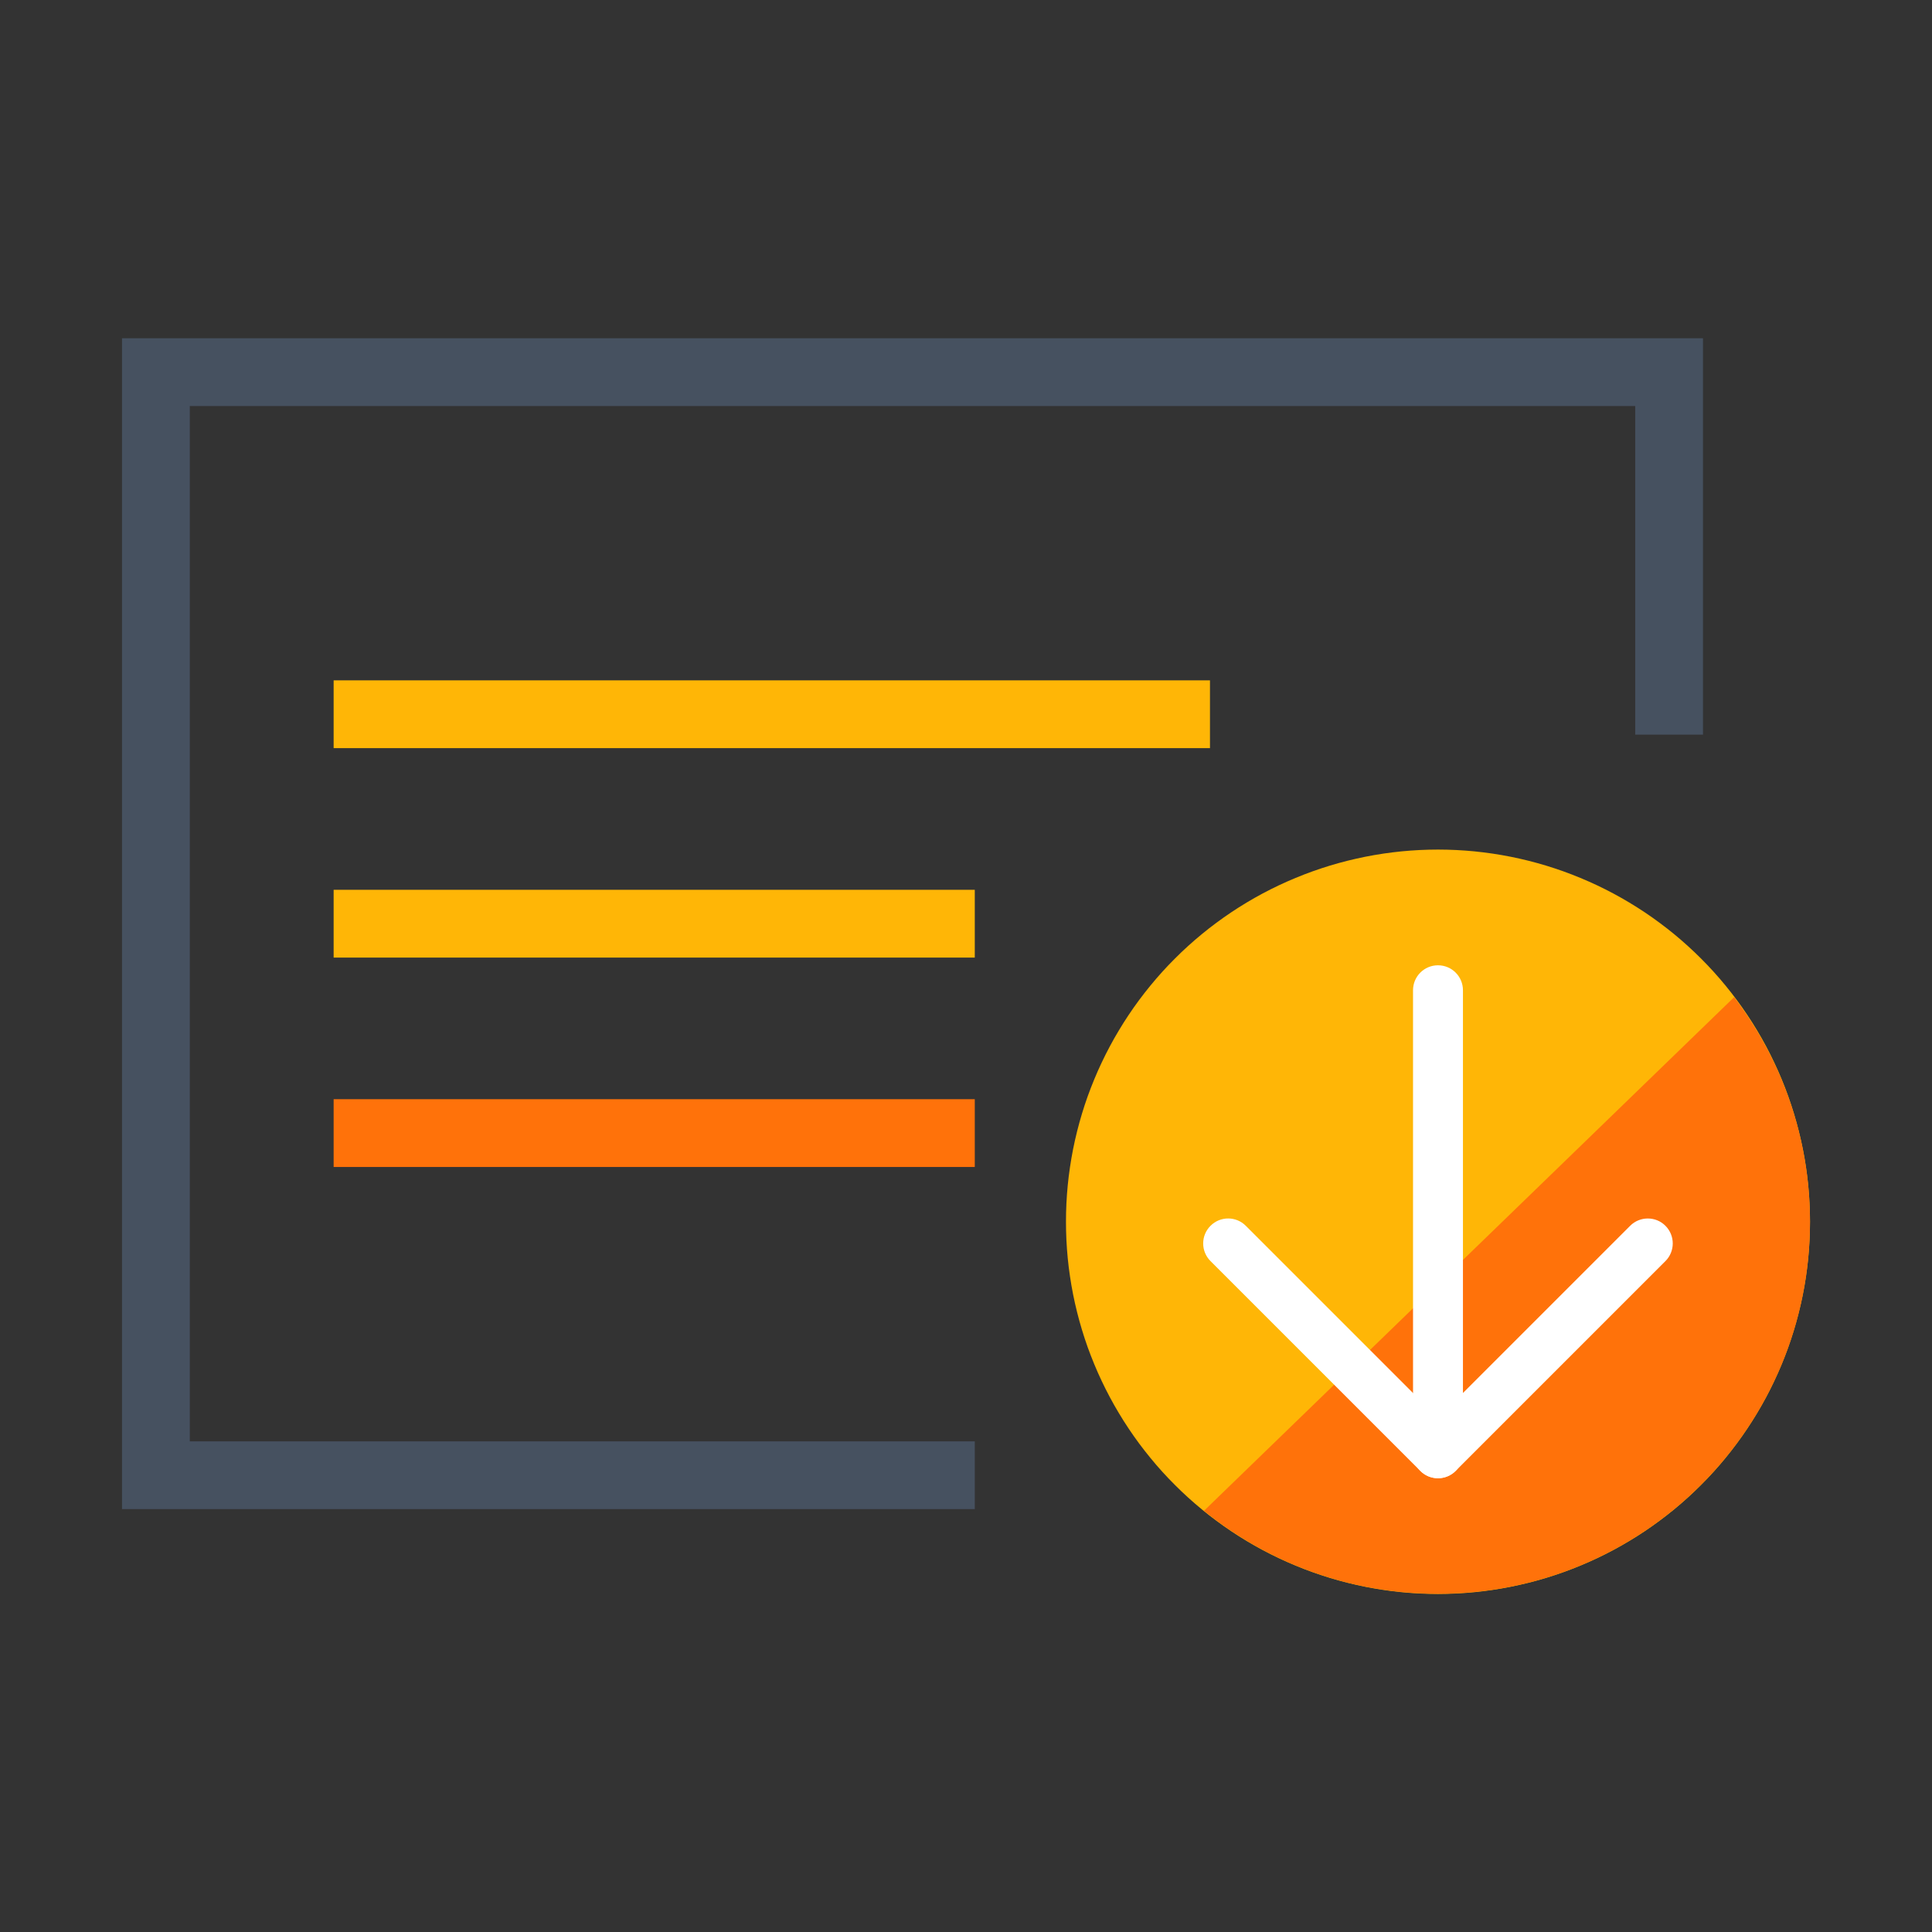 <svg xmlns="http://www.w3.org/2000/svg" xmlns:xlink="http://www.w3.org/1999/xlink" width="68" height="68" viewBox="0 0 68 68" fill="none">
<rect x="0" y="0" width="68" height="68" fill="#333333" stroke="none"/>
<path d="M34.309 53.116L4.294 53.116L4.294 11.905L59.94 11.905L59.94 25.857L57.554 25.857L57.554 14.291L6.68 14.291L6.68 50.731L34.309 50.731L34.309 53.116Z"   fill="#465160" >
</path>
<path d="M11.743 23.946L42.587 23.946L42.587 26.332L11.743 26.332L11.743 23.946ZM11.743 31.318L34.309 31.318L34.309 33.704L11.743 33.704L11.743 31.318Z"   fill="#FFB606" >
</path>
<path d="M11.743 38.688L34.309 38.688L34.309 41.074L11.743 41.074L11.743 38.688Z"   fill="#FF720A" >
</path>
<path d="M37.519 43.002C37.519 43.216 37.524 43.431 37.534 43.645C37.545 43.859 37.56 44.072 37.581 44.286C37.602 44.499 37.628 44.712 37.66 44.924C37.691 45.136 37.728 45.347 37.769 45.557C37.811 45.768 37.858 45.977 37.91 46.185C37.962 46.392 38.019 46.599 38.081 46.804C38.143 47.009 38.21 47.213 38.282 47.415C38.355 47.617 38.432 47.816 38.514 48.015C38.596 48.213 38.682 48.409 38.774 48.602C38.866 48.796 38.962 48.988 39.063 49.177C39.164 49.366 39.269 49.552 39.38 49.736C39.49 49.92 39.604 50.101 39.723 50.279C39.842 50.458 39.966 50.633 40.093 50.805C40.221 50.977 40.353 51.146 40.489 51.312C40.625 51.478 40.764 51.64 40.908 51.799C41.052 51.958 41.2 52.113 41.352 52.264C41.503 52.416 41.658 52.564 41.817 52.708C41.976 52.852 42.138 52.992 42.304 53.128C42.469 53.264 42.638 53.396 42.81 53.523C42.983 53.651 43.158 53.775 43.336 53.894C43.514 54.013 43.695 54.128 43.879 54.238C44.063 54.348 44.249 54.454 44.438 54.555C44.627 54.656 44.819 54.752 45.012 54.844C45.206 54.936 45.402 55.022 45.6 55.104C45.798 55.187 45.998 55.264 46.2 55.336C46.402 55.408 46.605 55.475 46.81 55.538C47.015 55.6 47.222 55.657 47.43 55.709C47.638 55.761 47.847 55.808 48.057 55.85C48.267 55.892 48.478 55.928 48.69 55.96C48.902 55.991 49.115 56.018 49.328 56.039C49.542 56.06 49.755 56.075 49.969 56.086C50.184 56.096 50.398 56.102 50.612 56.102C50.827 56.102 51.041 56.096 51.255 56.086C51.469 56.075 51.683 56.06 51.896 56.039C52.109 56.018 52.322 55.991 52.534 55.96C52.746 55.928 52.957 55.892 53.167 55.85C53.377 55.808 53.587 55.761 53.795 55.709C54.002 55.657 54.209 55.6 54.414 55.538C54.619 55.475 54.823 55.408 55.025 55.336C55.226 55.264 55.426 55.187 55.624 55.104C55.822 55.022 56.018 54.936 56.212 54.844C56.406 54.752 56.597 54.656 56.786 54.555C56.975 54.454 57.161 54.348 57.345 54.238C57.529 54.128 57.71 54.013 57.889 53.894C58.067 53.775 58.242 53.651 58.414 53.523C58.586 53.396 58.755 53.264 58.921 53.128C59.086 52.992 59.249 52.852 59.407 52.708C59.566 52.564 59.721 52.416 59.873 52.264C60.024 52.113 60.172 51.958 60.316 51.799C60.46 51.64 60.6 51.478 60.736 51.312C60.872 51.146 61.003 50.977 61.131 50.805C61.259 50.633 61.382 50.458 61.501 50.279C61.62 50.101 61.735 49.92 61.845 49.736C61.955 49.552 62.061 49.366 62.162 49.177C62.263 48.988 62.359 48.796 62.45 48.602C62.542 48.409 62.629 48.213 62.711 48.015C62.793 47.816 62.87 47.617 62.942 47.415C63.014 47.213 63.081 47.009 63.143 46.804C63.205 46.599 63.262 46.392 63.314 46.185C63.366 45.977 63.413 45.768 63.455 45.557C63.497 45.347 63.533 45.136 63.565 44.924C63.596 44.712 63.622 44.499 63.643 44.286C63.664 44.072 63.68 43.859 63.69 43.645C63.7 43.431 63.706 43.216 63.706 43.002C63.706 42.788 63.7 42.574 63.69 42.359C63.68 42.145 63.664 41.932 63.643 41.718C63.622 41.505 63.596 41.292 63.565 41.08C63.533 40.868 63.497 40.657 63.455 40.447C63.413 40.236 63.366 40.027 63.314 39.819C63.262 39.611 63.205 39.405 63.143 39.2C63.081 38.995 63.014 38.791 62.942 38.589C62.87 38.388 62.793 38.188 62.711 37.989C62.629 37.791 62.542 37.596 62.45 37.402C62.359 37.208 62.263 37.016 62.162 36.827C62.061 36.638 61.955 36.452 61.845 36.268C61.735 36.084 61.62 35.903 61.501 35.725C61.382 35.546 61.259 35.371 61.131 35.199C61.003 35.027 60.872 34.858 60.736 34.692C60.6 34.526 60.46 34.364 60.316 34.205C60.172 34.046 60.024 33.891 59.873 33.74C59.721 33.588 59.566 33.44 59.407 33.296C59.249 33.152 59.086 33.012 58.921 32.876C58.755 32.74 58.586 32.608 58.414 32.481C58.242 32.353 58.067 32.229 57.889 32.11C57.71 31.991 57.529 31.877 57.345 31.766C57.161 31.656 56.975 31.55 56.786 31.449C56.597 31.348 56.406 31.252 56.212 31.16C56.018 31.069 55.822 30.982 55.624 30.9C55.426 30.818 55.226 30.74 55.025 30.668C54.823 30.596 54.619 30.529 54.414 30.466C54.209 30.404 54.002 30.347 53.795 30.295C53.587 30.243 53.377 30.196 53.167 30.154C52.957 30.112 52.746 30.076 52.534 30.044C52.322 30.013 52.109 29.986 51.896 29.965C51.683 29.944 51.469 29.929 51.255 29.918C51.041 29.908 50.827 29.902 50.612 29.902C50.398 29.902 50.184 29.908 49.969 29.918C49.755 29.929 49.542 29.944 49.328 29.965C49.115 29.986 48.902 30.013 48.69 30.044C48.478 30.076 48.267 30.112 48.057 30.154C47.847 30.196 47.638 30.243 47.43 30.295C47.222 30.347 47.015 30.404 46.81 30.466C46.605 30.529 46.402 30.596 46.2 30.668C45.998 30.74 45.798 30.818 45.6 30.9C45.402 30.982 45.206 31.069 45.012 31.16C44.819 31.252 44.627 31.348 44.438 31.449C44.249 31.55 44.063 31.656 43.879 31.766C43.695 31.877 43.514 31.991 43.336 32.11C43.158 32.229 42.983 32.353 42.81 32.481C42.638 32.608 42.469 32.74 42.304 32.876C42.138 33.012 41.976 33.152 41.817 33.296C41.658 33.44 41.503 33.588 41.352 33.74C41.2 33.891 41.052 34.046 40.908 34.205C40.764 34.364 40.625 34.526 40.489 34.692C40.353 34.858 40.221 35.027 40.093 35.199C39.966 35.371 39.842 35.546 39.723 35.725C39.604 35.903 39.49 36.084 39.38 36.268C39.269 36.452 39.164 36.638 39.063 36.827C38.962 37.016 38.866 37.208 38.774 37.402C38.682 37.596 38.596 37.791 38.514 37.989C38.432 38.188 38.355 38.388 38.282 38.589C38.21 38.791 38.143 38.995 38.081 39.2C38.019 39.405 37.962 39.611 37.91 39.819C37.858 40.027 37.811 40.236 37.769 40.447C37.728 40.657 37.691 40.868 37.66 41.08C37.628 41.292 37.602 41.505 37.581 41.718C37.56 41.932 37.545 42.145 37.534 42.359C37.524 42.574 37.519 42.788 37.519 43.002Z"   fill="#FFB606" >
</path>
<path d="M50.612 56.095C57.844 56.095 63.706 50.233 63.706 43.002C63.706 40.029 62.703 37.297 61.034 35.099L42.377 53.175C44.626 54.999 47.49 56.095 50.612 56.095Z"   fill="#FF720A" >
</path>
<path d="M57.997 42.887C57.772 42.887 57.548 42.972 57.376 43.144L50.612 49.908L43.848 43.144C43.505 42.8 42.949 42.8 42.606 43.144C42.262 43.487 42.262 44.043 42.606 44.386L49.991 51.771C50.334 52.114 50.89 52.114 51.233 51.771L58.618 44.386C58.961 44.043 58.961 43.487 58.618 43.144C58.447 42.971 58.222 42.887 57.997 42.887Z"   fill="#FFFFFF" >
</path>
<path d="M50.612 33.975C50.127 33.975 49.734 34.368 49.734 34.853L49.734 51.15C49.734 51.635 50.127 52.029 50.612 52.029C51.098 52.029 51.491 51.635 51.491 51.15L51.491 34.853C51.491 34.368 51.098 33.975 50.612 33.975Z"   fill="#FFFFFF" >
</path>
</svg>
